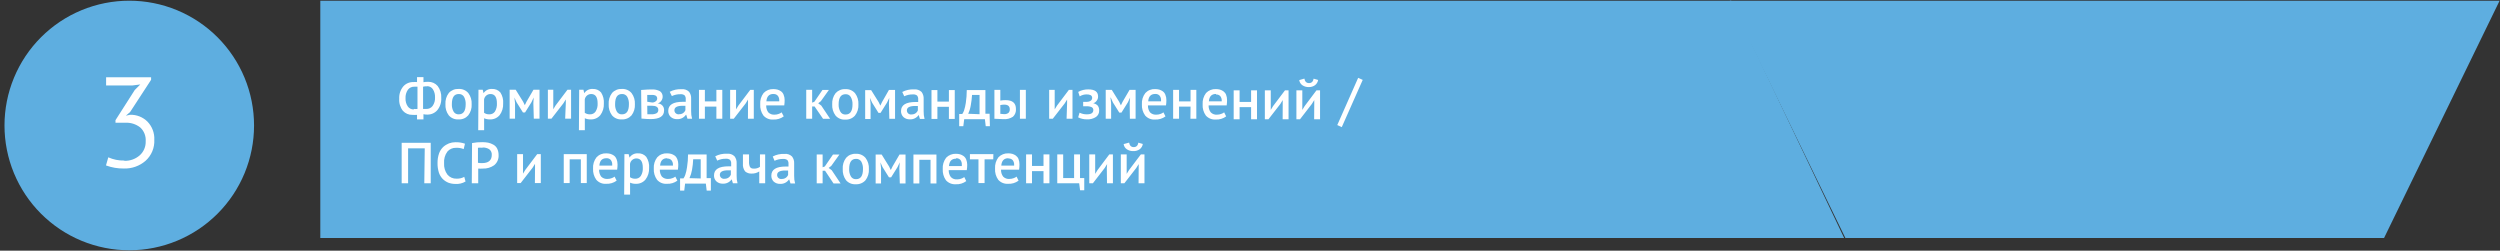 <?xml version="1.0" encoding="UTF-8"?> <svg xmlns="http://www.w3.org/2000/svg" width="389" height="39" viewBox="0 0 389 39" fill="none"><rect x="0" y="0" width="389" height="39" fill="#333333" stroke="none"/> <path d="M286.95 37.03L269.37 0.11H49.84V37.03H286.95Z" fill="#5EAEE0"></path> <path d="M269.16 0.11L287.14 37.03H370.96L388.94 0.11H269.16Z" fill="#5EAEE0"></path> <path d="M20.12 38.94C25.268 38.94 30.205 36.895 33.845 33.255C37.485 29.615 39.53 24.678 39.53 19.53C39.531 16.98 39.03 14.455 38.055 12.099C37.08 9.743 35.651 7.602 33.848 5.799C32.046 3.995 29.906 2.565 27.55 1.588C25.195 0.612 22.67 0.11 20.12 0.11C17.569 0.109 15.043 0.61 12.687 1.586C10.33 2.561 8.189 3.991 6.385 5.795C4.581 7.599 3.151 9.74 2.176 12.097C1.2 14.454 0.699 16.979 0.7 19.53C0.7 22.08 1.202 24.605 2.178 26.96C3.154 29.316 4.585 31.456 6.389 33.258C8.192 35.061 10.333 36.49 12.689 37.465C15.045 38.44 17.57 38.941 20.12 38.94" fill="#5EAEE0"></path> <path d="M19.33 24.98C18.477 25 17.629 24.829 16.85 24.48L16.49 25.74C17.379 26.07 18.322 26.233 19.27 26.22C20.508 26.261 21.715 25.832 22.65 25.02C23.106 24.609 23.465 24.101 23.701 23.534C23.936 22.966 24.041 22.354 24.01 21.74C24.034 21.224 23.952 20.709 23.769 20.226C23.587 19.743 23.308 19.302 22.95 18.93C22.595 18.574 22.169 18.296 21.701 18.112C21.233 17.928 20.733 17.842 20.23 17.86L19.59 18L20.25 17.42L23.51 12.42V12.02H16.51V13.3H20.59L21.83 13.14L20.97 14L17.97 18.7V19.1H19.47C20.316 19.047 21.153 19.307 21.82 19.83C22.114 20.102 22.343 20.436 22.49 20.808C22.637 21.18 22.698 21.581 22.67 21.98C22.686 22.393 22.61 22.805 22.448 23.186C22.285 23.566 22.04 23.906 21.73 24.18C21.072 24.752 20.221 25.053 19.35 25.02" fill="white"></path> <path d="M174.84 22.42C174.859 22.584 174.913 22.741 175 22.881C175.086 23.021 175.202 23.14 175.34 23.23C175.635 23.427 175.985 23.525 176.34 23.51C176.696 23.528 177.049 23.426 177.34 23.22C177.47 23.122 177.58 22.999 177.662 22.858C177.745 22.718 177.798 22.562 177.82 22.4L177.13 22.2C177.05 22.66 176.81 22.89 176.41 22.89C176.01 22.89 175.77 22.66 175.69 22.19L174.84 22.42ZM177.16 28.52H178.08V24.02H177.52L175.67 26.47L175.31 27.06V26.5V24.02H174.4V28.52H174.95L176.8 26.14L177.18 25.53V26.13L177.16 28.52ZM172.25 28.52H173.17V24.02H172.61L170.77 26.47L170.41 27.06V26.5V24.02H169.49V28.52H170.05L171.89 26.14L172.27 25.53L172.22 26.13L172.25 28.52ZM168.71 27.71H168.05V24.02H167.13V27.71H165.43V24.02H164.51V28.52H167.92L168.06 29.61H168.71V27.71ZM162.37 28.52H163.29V24.02H162.37V25.82H160.58V24.02H159.66V28.52H160.58V26.63H162.37V28.52ZM156.92 24.66C157.04 24.653 157.16 24.672 157.272 24.715C157.384 24.759 157.485 24.825 157.57 24.91C157.736 25.123 157.818 25.39 157.8 25.66C157.804 25.686 157.804 25.713 157.8 25.74V25.77H155.8C155.86 25 156.23 24.62 156.9 24.62L156.92 24.66ZM158.18 27.48C158.036 27.591 157.874 27.676 157.7 27.73C157.505 27.804 157.298 27.841 157.09 27.84C156.907 27.859 156.722 27.837 156.549 27.775C156.376 27.712 156.219 27.612 156.09 27.48C155.859 27.169 155.742 26.787 155.76 26.4H158.57C158.611 26.125 158.631 25.848 158.63 25.57C158.632 25.286 158.581 25.005 158.48 24.74C158.395 24.529 158.253 24.346 158.07 24.21C157.903 24.09 157.717 23.999 157.52 23.94C157.314 23.886 157.103 23.859 156.89 23.86C156.606 23.847 156.323 23.895 156.059 24C155.795 24.105 155.557 24.265 155.36 24.47C154.977 24.973 154.788 25.599 154.83 26.23C154.789 26.854 154.966 27.472 155.33 27.98C155.521 28.193 155.758 28.36 156.023 28.467C156.288 28.574 156.575 28.62 156.86 28.6C157.444 28.632 158.021 28.459 158.49 28.11L158.18 27.48ZM154.57 23.98H150.92V24.79H152.25V28.48H153.2V24.79H154.55L154.57 23.98ZM148.78 24.62C148.9 24.613 149.02 24.631 149.132 24.674C149.244 24.718 149.346 24.784 149.43 24.87C149.596 25.083 149.678 25.35 149.66 25.62V25.77C149.657 25.793 149.657 25.817 149.66 25.84H147.66C147.72 25.07 148.09 24.69 148.76 24.69L148.78 24.62ZM150.04 27.55C149.896 27.661 149.734 27.746 149.56 27.8C149.366 27.875 149.158 27.912 148.95 27.91C148.767 27.929 148.582 27.907 148.409 27.845C148.236 27.782 148.079 27.682 147.95 27.55C147.723 27.237 147.607 26.857 147.62 26.47H150.43C150.475 26.196 150.498 25.918 150.5 25.64C150.499 25.356 150.445 25.074 150.34 24.81C150.255 24.599 150.113 24.416 149.93 24.28C149.763 24.16 149.577 24.069 149.38 24.01C149.174 23.956 148.963 23.93 148.75 23.93C148.466 23.917 148.183 23.965 147.919 24.07C147.655 24.175 147.417 24.335 147.22 24.54C146.837 25.043 146.648 25.669 146.69 26.3C146.654 26.923 146.83 27.54 147.19 28.05C147.381 28.263 147.618 28.43 147.883 28.537C148.148 28.644 148.435 28.69 148.72 28.67C149.304 28.704 149.881 28.53 150.35 28.18L150.04 27.55ZM144.79 28.55H145.71V24.05H142.13V28.55H143.05V24.86H144.79V28.55ZM140.01 28.55H140.9V24.05H139.96L138.88 25.9L138.61 26.46L138.35 25.92L137.19 24.05H136.25V28.55H137.09V26.14L136.99 25.26L137.32 25.99L138.32 27.59H138.66L139.66 25.99L140 25.26L139.94 26.15L140.01 28.55ZM132.13 26.3C132.13 25.24 132.48 24.72 133.2 24.72C133.363 24.709 133.526 24.744 133.67 24.82C133.815 24.896 133.936 25.01 134.02 25.15C134.207 25.503 134.297 25.9 134.28 26.3C134.28 27.36 133.92 27.88 133.2 27.88C133.037 27.891 132.875 27.856 132.731 27.778C132.588 27.7 132.469 27.583 132.39 27.44C132.199 27.091 132.109 26.697 132.13 26.3V26.3ZM131.13 26.3C131.094 26.922 131.274 27.537 131.64 28.04C131.827 28.256 132.062 28.425 132.326 28.534C132.589 28.644 132.875 28.69 133.16 28.67C133.442 28.685 133.724 28.638 133.985 28.53C134.246 28.423 134.48 28.259 134.67 28.05C135.052 27.55 135.24 26.928 135.2 26.3C135.236 25.68 135.052 25.067 134.68 24.57C134.493 24.353 134.259 24.182 133.995 24.071C133.732 23.96 133.446 23.912 133.16 23.93C132.879 23.914 132.599 23.962 132.339 24.069C132.08 24.176 131.847 24.341 131.66 24.55C131.274 25.048 131.085 25.671 131.13 26.3V26.3ZM129.7 28.55H130.8L129.42 26.49L128.94 26.13L129.35 25.81L130.61 24.05H129.61L128.34 25.9L128 26.03V24.03H127.08V28.53H128V26.57H128.38L129.7 28.55ZM121.6 27.86C121.51 27.864 121.421 27.851 121.337 27.82C121.253 27.789 121.175 27.741 121.11 27.68C121.046 27.62 120.997 27.547 120.964 27.466C120.931 27.385 120.916 27.297 120.92 27.21C120.92 26.76 121.35 26.53 122.21 26.53H122.63V27.21C122.552 27.408 122.413 27.575 122.233 27.689C122.053 27.802 121.842 27.855 121.63 27.84L121.6 27.86ZM120.52 25.02C120.94 24.817 121.403 24.718 121.87 24.73C122.096 24.712 122.322 24.772 122.51 24.9C122.648 25.072 122.712 25.291 122.69 25.51C122.699 25.643 122.699 25.777 122.69 25.91H122.28C120.77 25.91 120.02 26.38 120.02 27.32C120.012 27.494 120.041 27.667 120.105 27.829C120.169 27.991 120.266 28.138 120.39 28.26C120.666 28.501 121.024 28.627 121.39 28.61C121.658 28.625 121.925 28.57 122.165 28.451C122.405 28.332 122.61 28.152 122.76 27.93H122.81L123 28.55H123.72C123.61 28.163 123.56 27.762 123.57 27.36C123.57 27.17 123.57 26.86 123.57 26.42C123.57 25.98 123.57 25.65 123.57 25.42C123.592 25.035 123.474 24.656 123.24 24.35C123.085 24.198 122.897 24.083 122.691 24.014C122.485 23.944 122.266 23.922 122.05 23.95C121.422 23.919 120.797 24.057 120.24 24.35L120.52 25.02ZM115.6 24.02V25.46C115.558 25.892 115.679 26.324 115.94 26.67C116.218 26.907 116.575 27.028 116.94 27.01C117.364 27.024 117.783 26.909 118.14 26.68V28.52H119.06V24.02H118.25V25.96C117.96 26.168 117.605 26.264 117.25 26.23C117.142 26.244 117.032 26.227 116.933 26.181C116.833 26.135 116.749 26.062 116.69 25.97C116.58 25.711 116.532 25.43 116.55 25.15V24.02H115.6ZM112.7 27.83C112.516 27.838 112.337 27.773 112.2 27.65C112.136 27.59 112.087 27.517 112.054 27.436C112.021 27.355 112.006 27.267 112.01 27.18C112.01 26.73 112.44 26.5 113.3 26.5H113.72V27.18C113.642 27.378 113.503 27.545 113.323 27.659C113.143 27.772 112.932 27.825 112.72 27.81L112.7 27.83ZM111.6 24.99C112.02 24.787 112.483 24.688 112.95 24.7C113.177 24.677 113.404 24.738 113.59 24.87C113.728 25.042 113.792 25.261 113.77 25.48C113.779 25.613 113.779 25.747 113.77 25.88H113.37C111.85 25.88 111.1 26.35 111.1 27.29C111.092 27.465 111.121 27.639 111.187 27.802C111.252 27.964 111.352 28.11 111.48 28.23C111.755 28.473 112.114 28.599 112.48 28.58C112.747 28.592 113.013 28.536 113.253 28.417C113.492 28.298 113.698 28.12 113.85 27.9V27.9L114.04 28.52H114.76C114.654 28.133 114.607 27.731 114.62 27.33C114.62 27.14 114.62 26.83 114.62 26.39C114.62 25.95 114.62 25.62 114.62 25.39C114.642 25.005 114.524 24.626 114.29 24.32C114.136 24.169 113.95 24.054 113.746 23.985C113.541 23.916 113.324 23.893 113.11 23.92C112.478 23.888 111.85 24.026 111.29 24.32L111.6 24.99ZM107.28 27.72C107.47 27.306 107.605 26.869 107.68 26.42C107.779 25.878 107.839 25.33 107.86 24.78H109.03V27.77L107.28 27.72ZM110.61 27.72H109.95V24.03H107.06C107.06 24.7 107.006 25.369 106.9 26.03C106.846 26.438 106.752 26.84 106.62 27.23C106.555 27.418 106.464 27.597 106.35 27.76H105.82V29.66H106.47L106.6 28.57H109.83L109.96 29.66H110.61V27.72ZM103.82 24.67C103.94 24.661 104.061 24.679 104.173 24.723C104.285 24.766 104.387 24.833 104.47 24.92C104.643 25.13 104.729 25.398 104.71 25.67C104.71 25.67 104.71 25.67 104.71 25.75V25.77H102.71C102.77 25 103.13 24.62 103.8 24.62L103.82 24.67ZM105.08 27.48C104.939 27.595 104.775 27.68 104.6 27.73C104.406 27.806 104.199 27.843 103.99 27.84C103.807 27.857 103.623 27.834 103.45 27.772C103.277 27.709 103.12 27.61 102.99 27.48C102.767 27.166 102.654 26.785 102.67 26.4H105.48C105.521 26.125 105.541 25.848 105.54 25.57C105.539 25.286 105.485 25.004 105.38 24.74C105.298 24.53 105.16 24.346 104.98 24.21C104.812 24.092 104.626 24.001 104.43 23.94C104.221 23.887 104.006 23.86 103.79 23.86C103.507 23.845 103.225 23.891 102.962 23.997C102.7 24.102 102.464 24.264 102.27 24.47C101.879 24.97 101.687 25.597 101.73 26.23C101.692 26.855 101.872 27.473 102.24 27.98C102.43 28.195 102.667 28.363 102.932 28.47C103.198 28.578 103.484 28.622 103.77 28.6C104.354 28.631 104.93 28.458 105.4 28.11L105.08 27.48ZM99.02 24.65C99.69 24.65 100.02 25.14 100.02 26.11C100.051 26.555 99.943 26.999 99.71 27.38C99.613 27.52 99.483 27.632 99.331 27.708C99.178 27.783 99.01 27.818 98.84 27.81C98.551 27.822 98.266 27.738 98.03 27.57V25.5C98.066 25.262 98.187 25.044 98.371 24.888C98.555 24.732 98.789 24.647 99.03 24.65H99.02ZM97.12 30.28H98.04V28.42C98.319 28.547 98.623 28.609 98.93 28.6C99.216 28.613 99.5 28.561 99.762 28.446C100.024 28.332 100.256 28.159 100.44 27.94C100.834 27.422 101.033 26.78 101 26.13C101.048 25.524 100.893 24.919 100.56 24.41C100.4 24.222 100.198 24.074 99.971 23.978C99.743 23.883 99.496 23.842 99.25 23.86C98.995 23.846 98.74 23.9 98.512 24.016C98.284 24.132 98.09 24.306 97.95 24.52V24.52L97.82 23.98H97.16L97.12 30.28ZM94.37 24.62C94.49 24.611 94.611 24.629 94.723 24.673C94.835 24.716 94.937 24.783 95.02 24.87C95.193 25.08 95.279 25.349 95.26 25.62C95.26 25.62 95.26 25.62 95.26 25.7V25.77H93.26C93.32 25 93.68 24.62 94.35 24.62H94.37ZM95.63 27.48C95.489 27.595 95.325 27.68 95.15 27.73C94.956 27.806 94.749 27.843 94.54 27.84C94.357 27.857 94.173 27.834 94 27.772C93.827 27.709 93.67 27.61 93.54 27.48C93.317 27.166 93.204 26.785 93.22 26.4H96.03C96.071 26.125 96.091 25.848 96.09 25.57C96.089 25.286 96.035 25.004 95.93 24.74C95.848 24.53 95.71 24.346 95.53 24.21C95.362 24.092 95.176 24.001 94.98 23.94C94.771 23.887 94.556 23.86 94.34 23.86C94.058 23.845 93.775 23.891 93.513 23.997C93.25 24.102 93.014 24.264 92.82 24.47C92.429 24.97 92.237 25.597 92.28 26.23C92.242 26.855 92.422 27.473 92.79 27.98C92.98 28.195 93.216 28.363 93.482 28.47C93.748 28.578 94.034 28.622 94.32 28.6C94.904 28.631 95.48 28.458 95.95 28.11L95.63 27.48ZM90.38 28.48H91.3V23.98H87.72V28.48H88.64V24.79H90.38V28.48ZM83.23 28.48H84.15V23.98H83.59L81.74 26.43L81.38 27.02V26.46V23.98H80.47V28.48H81.02L82.87 26.1L83.25 25.49V26.09L83.23 28.48ZM75.11 22.95C75.461 22.941 75.808 23.031 76.11 23.21C76.249 23.311 76.36 23.445 76.431 23.601C76.503 23.757 76.534 23.929 76.52 24.1C76.52 24.95 76.01 25.38 75 25.38C74.789 25.39 74.577 25.373 74.37 25.33V22.99C74.603 22.968 74.837 22.968 75.07 22.99L75.11 22.95ZM73.41 28.52H74.41V26.23C74.653 26.247 74.897 26.247 75.14 26.23C75.76 26.251 76.37 26.072 76.88 25.72C77.117 25.53 77.305 25.285 77.427 25.006C77.549 24.727 77.602 24.423 77.58 24.12C77.586 23.774 77.51 23.432 77.36 23.12C77.224 22.856 77.012 22.64 76.75 22.5C76.503 22.362 76.237 22.261 75.96 22.2C75.666 22.146 75.368 22.12 75.07 22.12C74.527 22.11 73.984 22.157 73.45 22.26L73.41 28.52ZM72.24 27.52C71.873 27.721 71.458 27.818 71.04 27.8C70.771 27.811 70.503 27.761 70.256 27.651C70.01 27.542 69.792 27.377 69.62 27.17C69.243 26.66 69.059 26.033 69.1 25.4C69.048 24.755 69.229 24.113 69.61 23.59C69.773 23.398 69.978 23.246 70.208 23.144C70.438 23.041 70.688 22.992 70.94 23C71.353 22.975 71.767 23.043 72.15 23.2L72.35 22.36C71.872 22.193 71.367 22.115 70.86 22.13C70.519 22.129 70.18 22.19 69.86 22.31C69.533 22.44 69.232 22.626 68.97 22.86C68.679 23.139 68.456 23.481 68.32 23.86C68.151 24.349 68.07 24.863 68.08 25.38C68.072 25.881 68.142 26.381 68.29 26.86C68.416 27.235 68.625 27.576 68.9 27.86C69.151 28.104 69.446 28.297 69.77 28.43C70.113 28.555 70.475 28.62 70.84 28.62C71.4 28.663 71.959 28.531 72.44 28.24L72.24 27.52ZM66.02 28.52H67.02V22.22H62.5V28.52H63.5V23.08H66.09L66.02 28.52Z" fill="white"></path> <path d="M208.08 19.46L208.78 19.78L212.04 12.43L211.33 12.11L208.08 19.46ZM202.16 12.46C202.181 12.623 202.237 12.779 202.323 12.919C202.409 13.058 202.524 13.178 202.66 13.27C202.956 13.466 203.306 13.564 203.66 13.55C204 13.558 204.333 13.456 204.61 13.26C204.875 13.062 205.052 12.767 205.1 12.44L204.4 12.24C204.32 12.7 204.08 12.93 203.68 12.93C203.29 12.93 203.05 12.7 202.96 12.23L202.16 12.46ZM204.48 18.56H205.4V14.06H204.84L203 16.51L202.64 17.1V16.54V14.06H201.72V18.56H202.28L204.12 16.18L204.5 15.57V16.17L204.48 18.56ZM199.58 18.56H200.5V14.06H199.94L198.09 16.51L197.73 17.1V16.54V14.06H196.81V18.56H197.37L199.22 16.18L199.59 15.57V16.17L199.58 18.56ZM194.67 18.56H195.59V14.06H194.67V15.86H192.88V14.06H191.96V18.56H192.88V16.67H194.67V18.56ZM189.22 14.7C189.34 14.693 189.46 14.712 189.572 14.755C189.684 14.799 189.786 14.865 189.87 14.95C190.036 15.163 190.118 15.43 190.1 15.7C190.104 15.726 190.104 15.754 190.1 15.78V15.77H188.1C188.16 15 188.53 14.62 189.2 14.62L189.22 14.7ZM190.48 17.48C190.336 17.591 190.174 17.676 190 17.73C189.805 17.804 189.598 17.841 189.39 17.84C189.207 17.859 189.022 17.837 188.849 17.775C188.676 17.712 188.519 17.612 188.39 17.48C188.159 17.169 188.042 16.787 188.06 16.4H190.87C190.911 16.125 190.931 15.848 190.93 15.57C190.932 15.286 190.881 15.005 190.78 14.74C190.695 14.529 190.553 14.346 190.37 14.21C190.203 14.091 190.017 13.999 189.82 13.94C189.614 13.886 189.403 13.859 189.19 13.86C188.906 13.847 188.623 13.895 188.359 14C188.096 14.105 187.857 14.265 187.66 14.47C187.277 14.973 187.088 15.599 187.13 16.23C187.089 16.854 187.266 17.472 187.63 17.98C187.821 18.193 188.058 18.36 188.323 18.467C188.589 18.574 188.875 18.62 189.16 18.6C189.744 18.632 190.321 18.459 190.79 18.11L190.48 17.48ZM185.23 18.48H186.15V13.98H185.25V15.78H183.46V13.98H182.54V18.48H183.46V16.59H185.25L185.23 18.48ZM179.77 14.62C179.89 14.611 180.011 14.629 180.123 14.673C180.235 14.716 180.337 14.783 180.42 14.87C180.593 15.08 180.679 15.348 180.66 15.62C180.664 15.646 180.664 15.674 180.66 15.7V15.77H178.66C178.72 15 179.08 14.62 179.75 14.62H179.77ZM181.03 17.48C180.891 17.593 180.731 17.678 180.56 17.73C180.362 17.805 180.152 17.843 179.94 17.84C179.757 17.857 179.573 17.834 179.4 17.772C179.227 17.709 179.07 17.61 178.94 17.48C178.717 17.166 178.604 16.785 178.62 16.4H181.43C181.471 16.125 181.491 15.848 181.49 15.57C181.494 15.285 181.44 15.003 181.33 14.74C181.252 14.528 181.113 14.344 180.93 14.21C180.762 14.092 180.576 14.001 180.38 13.94C180.171 13.887 179.956 13.86 179.74 13.86C179.458 13.845 179.175 13.891 178.913 13.997C178.65 14.102 178.414 14.264 178.22 14.47C177.829 14.97 177.637 15.597 177.68 16.23C177.642 16.855 177.822 17.473 178.19 17.98C178.38 18.195 178.617 18.363 178.882 18.47C179.148 18.578 179.434 18.622 179.72 18.6C180.304 18.632 180.881 18.459 181.35 18.11L181.03 17.48ZM175.81 18.48H176.7V13.98H175.76L174.68 15.83L174.41 16.39L174.15 15.85L172.99 13.98H172.05V18.48H172.89V16.07L172.79 15.19H172.84L173.16 15.92L174.16 17.52H174.5L175.5 15.92L175.84 15.19L175.78 16.08L175.81 18.48ZM169.04 16.54C169.324 16.516 169.61 16.564 169.87 16.68C169.949 16.722 170.015 16.785 170.059 16.863C170.104 16.941 170.125 17.03 170.12 17.12C170.12 17.57 169.8 17.79 169.12 17.79C168.724 17.799 168.333 17.709 167.98 17.53L167.76 18.26C168.185 18.474 168.655 18.58 169.13 18.57C169.632 18.601 170.131 18.468 170.55 18.19C170.707 18.076 170.832 17.925 170.916 17.75C171 17.576 171.039 17.383 171.03 17.19C171.045 16.927 170.971 16.666 170.82 16.45C170.634 16.246 170.383 16.112 170.11 16.07C170.338 16 170.533 15.851 170.66 15.65C170.796 15.469 170.867 15.247 170.86 15.02C170.86 14.28 170.36 13.91 169.35 13.91C168.798 13.898 168.253 14.032 167.77 14.3L168 15C168.321 14.791 168.697 14.683 169.08 14.69C169.304 14.674 169.529 14.719 169.73 14.82C169.8 14.866 169.857 14.931 169.894 15.006C169.931 15.082 169.947 15.166 169.94 15.25C169.939 15.336 169.916 15.42 169.874 15.495C169.832 15.57 169.772 15.634 169.7 15.68C169.532 15.793 169.333 15.852 169.13 15.85H168.54V16.54H169.04ZM165.96 18.48H166.88V13.98H166.32L164.47 16.43L164.11 17.02V16.46V13.98H163.25V18.48H163.81L165.66 16.1L166.04 15.49V16.09L165.96 18.48ZM158.7 18.48H159.62V13.98H158.7V18.48ZM155.65 13.98H154.73V18.48C155.21 18.48 155.67 18.54 156.1 18.54C156.635 18.589 157.171 18.455 157.62 18.16C157.784 18.007 157.911 17.818 157.99 17.608C158.07 17.399 158.101 17.173 158.08 16.95C158.08 16.04 157.55 15.58 156.47 15.58C156.195 15.579 155.921 15.602 155.65 15.65V13.98ZM155.65 16.35C155.85 16.304 156.055 16.281 156.26 16.28C156.83 16.28 157.12 16.52 157.12 17C157.129 17.105 157.115 17.21 157.079 17.309C157.043 17.407 156.985 17.496 156.91 17.57C156.717 17.712 156.479 17.779 156.24 17.76C156.042 17.757 155.845 17.741 155.65 17.71V16.35ZM150.65 17.7C150.845 17.288 150.979 16.85 151.05 16.4C151.15 15.861 151.217 15.317 151.25 14.77H152.42V17.77L150.65 17.7ZM153.98 17.7H153.33V14.01H150.43C150.428 14.679 150.377 15.348 150.28 16.01C150.221 16.417 150.128 16.819 150 17.21C149.935 17.398 149.844 17.577 149.73 17.74H149.25V19.64H149.89L150.03 18.55H153.25L153.38 19.64H154.03L153.98 17.7ZM147.65 18.51H148.56V14.01H147.65V15.81H145.86V14.01H144.94V18.51H145.86V16.62H147.65V18.51ZM141.8 17.82C141.616 17.828 141.437 17.763 141.3 17.64C141.239 17.578 141.19 17.505 141.157 17.424C141.125 17.343 141.109 17.257 141.11 17.17C141.11 16.72 141.54 16.49 142.4 16.49H142.82V17.17C142.742 17.368 142.603 17.535 142.423 17.648C142.243 17.762 142.032 17.815 141.82 17.8L141.8 17.82ZM140.7 14.98C141.121 14.777 141.583 14.678 142.05 14.69C142.277 14.667 142.504 14.728 142.69 14.86C142.828 15.032 142.892 15.251 142.87 15.47C142.879 15.603 142.879 15.737 142.87 15.87H142.47C140.96 15.87 140.2 16.34 140.2 17.28C140.194 17.455 140.224 17.629 140.29 17.791C140.355 17.953 140.454 18.099 140.58 18.22C140.855 18.463 141.214 18.589 141.58 18.57C141.847 18.582 142.113 18.526 142.353 18.407C142.592 18.288 142.798 18.11 142.95 17.89V17.89L143.14 18.51H143.86C143.759 18.122 143.712 17.721 143.72 17.32C143.72 17.13 143.72 16.82 143.72 16.38C143.72 15.94 143.72 15.61 143.72 15.38C143.74 14.997 143.627 14.619 143.4 14.31C143.244 14.16 143.056 14.046 142.85 13.977C142.644 13.907 142.426 13.885 142.21 13.91C141.579 13.879 140.95 14.017 140.39 14.31L140.7 14.98ZM138.38 18.49H139.27V13.99H138.32L137.25 15.87L136.98 16.43L136.72 15.89L135.55 14.02H134.62V18.52H135.46V16.11L135.36 15.23L135.69 15.96L136.69 17.56H137.02L138.02 15.96L138.37 15.23L138.32 16.12L138.38 18.49ZM130.49 16.24C130.49 15.18 130.85 14.66 131.57 14.66C131.732 14.649 131.893 14.684 132.036 14.76C132.179 14.836 132.298 14.95 132.38 15.09C132.576 15.441 132.669 15.839 132.65 16.24C132.65 17.3 132.29 17.82 131.57 17.82C131.407 17.831 131.245 17.796 131.101 17.718C130.958 17.64 130.839 17.523 130.76 17.38C130.566 17.032 130.472 16.638 130.49 16.24V16.24ZM129.49 16.24C129.452 16.863 129.636 17.48 130.01 17.98C130.197 18.196 130.431 18.366 130.695 18.476C130.959 18.585 131.245 18.631 131.53 18.61C131.811 18.625 132.091 18.578 132.35 18.47C132.61 18.363 132.842 18.199 133.03 17.99C133.42 17.493 133.612 16.87 133.57 16.24C133.606 15.62 133.422 15.007 133.05 14.51C132.863 14.293 132.629 14.122 132.365 14.011C132.102 13.9 131.816 13.852 131.53 13.87C131.248 13.855 130.966 13.902 130.705 14.01C130.444 14.117 130.21 14.281 130.02 14.49C129.638 14.99 129.45 15.612 129.49 16.24ZM128.07 18.49H129.17L127.79 16.43L127.31 16.07L127.72 15.75L128.98 13.99H127.98L126.71 15.84L126.37 15.97V13.97H125.45V18.47H126.37V16.57H126.75L128.07 18.49ZM120.37 14.63C120.489 14.622 120.607 14.641 120.718 14.684C120.828 14.727 120.928 14.794 121.01 14.88C121.183 15.09 121.269 15.358 121.25 15.63C121.254 15.656 121.254 15.684 121.25 15.71V15.77H119.25C119.31 15 119.67 14.62 120.35 14.62L120.37 14.63ZM121.62 17.48C121.481 17.593 121.321 17.678 121.15 17.73C120.955 17.804 120.748 17.841 120.54 17.84C120.357 17.857 120.173 17.833 120 17.771C119.828 17.708 119.67 17.609 119.54 17.48C119.317 17.166 119.204 16.785 119.22 16.4H122.03C122.071 16.125 122.091 15.848 122.09 15.57C122.094 15.285 122.04 15.003 121.93 14.74C121.852 14.528 121.713 14.344 121.53 14.21C121.363 14.091 121.177 13.999 120.98 13.94C120.774 13.887 120.563 13.86 120.35 13.86C120.066 13.847 119.783 13.895 119.519 14C119.256 14.105 119.017 14.265 118.82 14.47C118.432 14.971 118.244 15.598 118.29 16.23C118.249 16.854 118.426 17.472 118.79 17.98C118.98 18.195 119.217 18.363 119.482 18.47C119.748 18.578 120.034 18.622 120.32 18.6C120.904 18.632 121.481 18.459 121.95 18.11L121.62 17.48ZM116.38 18.48H117.29V13.98H116.74L114.89 16.43L114.53 17.02V16.46V13.98H113.61V18.48H114.17L116.02 16.1L116.39 15.49V16.09L116.38 18.48ZM111.47 18.48H112.39V13.98H111.47V15.78H109.68V13.98H108.76V18.48H109.68V16.59H111.47V18.48ZM105.62 17.79C105.53 17.794 105.441 17.781 105.357 17.75C105.273 17.719 105.196 17.671 105.13 17.61C105.067 17.55 105.017 17.477 104.984 17.396C104.951 17.315 104.936 17.227 104.94 17.14C104.94 16.69 105.37 16.46 106.22 16.46H106.65V17.14C106.572 17.338 106.433 17.505 106.253 17.619C106.073 17.732 105.862 17.785 105.65 17.77L105.62 17.79ZM104.54 14.95C104.961 14.747 105.423 14.648 105.89 14.66C106.114 14.639 106.337 14.699 106.52 14.83C106.658 15.002 106.722 15.221 106.7 15.44C106.709 15.573 106.709 15.707 106.7 15.84H106.25C104.74 15.84 103.98 16.31 103.98 17.25C103.974 17.425 104.004 17.599 104.07 17.761C104.135 17.923 104.234 18.069 104.36 18.19C104.635 18.433 104.994 18.559 105.36 18.54C105.628 18.554 105.894 18.498 106.134 18.379C106.374 18.26 106.579 18.081 106.73 17.86H106.78L106.97 18.48H107.69C107.581 18.093 107.53 17.692 107.54 17.29C107.54 17.1 107.54 16.79 107.54 16.35C107.54 15.91 107.54 15.58 107.54 15.35C107.564 14.967 107.451 14.587 107.22 14.28C107.065 14.128 106.877 14.013 106.671 13.944C106.465 13.874 106.246 13.852 106.03 13.88C105.399 13.85 104.771 13.988 104.21 14.28L104.54 14.95ZM100.71 15.83V14.77C101.05 14.77 101.28 14.77 101.39 14.77C101.621 14.749 101.853 14.794 102.06 14.9C102.127 14.954 102.18 15.023 102.214 15.101C102.249 15.179 102.265 15.264 102.26 15.35C102.257 15.434 102.234 15.517 102.192 15.59C102.15 15.663 102.091 15.725 102.02 15.77C101.866 15.891 101.676 15.955 101.48 15.95L100.71 15.83ZM100.71 16.45H101.43C102.08 16.45 102.43 16.67 102.43 17.09C102.439 17.191 102.421 17.293 102.377 17.385C102.333 17.476 102.265 17.554 102.18 17.61C101.93 17.739 101.65 17.798 101.37 17.78C101.157 17.793 100.943 17.793 100.73 17.78L100.71 16.45ZM99.81 18.45C100.44 18.51 100.91 18.53 101.24 18.53C102.63 18.53 103.33 18.09 103.33 17.19C103.343 17.051 103.326 16.912 103.281 16.78C103.237 16.648 103.165 16.527 103.071 16.424C102.977 16.321 102.862 16.239 102.735 16.184C102.607 16.128 102.469 16.099 102.33 16.1C102.567 16.027 102.772 15.876 102.91 15.67C103.04 15.486 103.11 15.265 103.11 15.04C103.115 14.877 103.081 14.716 103.009 14.569C102.938 14.423 102.832 14.296 102.7 14.2C102.293 13.98 101.831 13.883 101.37 13.92C101.13 13.92 100.59 13.92 99.76 14L99.81 18.45ZM95.71 16.21C95.71 15.15 96.06 14.63 96.78 14.63C96.943 14.62 97.106 14.654 97.25 14.73C97.395 14.806 97.516 14.92 97.6 15.06C97.787 15.413 97.877 15.81 97.86 16.21C97.86 17.27 97.5 17.79 96.78 17.79C96.617 17.801 96.455 17.766 96.311 17.688C96.168 17.61 96.049 17.493 95.97 17.35C95.779 17.002 95.689 16.607 95.71 16.21V16.21ZM94.71 16.21C94.672 16.833 94.856 17.45 95.23 17.95C95.417 18.166 95.652 18.335 95.916 18.444C96.18 18.554 96.465 18.6 96.75 18.58C97.032 18.595 97.314 18.548 97.575 18.44C97.836 18.333 98.07 18.169 98.26 17.96C98.642 17.46 98.83 16.838 98.79 16.21C98.826 15.59 98.642 14.977 98.27 14.48C98.084 14.263 97.849 14.092 97.585 13.981C97.322 13.87 97.036 13.822 96.75 13.84C96.468 13.825 96.186 13.872 95.925 13.98C95.664 14.087 95.43 14.251 95.24 14.46C94.858 14.96 94.67 15.582 94.71 16.21V16.21ZM91.99 14.63C92.66 14.63 92.99 15.12 92.99 16.09C93.019 16.536 92.907 16.98 92.67 17.36C92.573 17.5 92.443 17.612 92.291 17.688C92.138 17.763 91.97 17.798 91.8 17.79C91.511 17.802 91.226 17.718 90.99 17.55V15.48C91.026 15.242 91.147 15.024 91.331 14.868C91.515 14.712 91.749 14.627 91.99 14.63V14.63ZM90.08 20.26H91V18.4C91.28 18.525 91.584 18.586 91.89 18.58C92.177 18.593 92.463 18.541 92.727 18.427C92.99 18.312 93.224 18.139 93.41 17.92C93.799 17.399 93.993 16.759 93.96 16.11C94.005 15.505 93.855 14.902 93.53 14.39C93.368 14.202 93.164 14.055 92.935 13.959C92.706 13.864 92.458 13.823 92.21 13.84C91.954 13.826 91.7 13.88 91.472 13.996C91.244 14.112 91.05 14.286 90.91 14.5V14.5L90.78 13.96H90.12L90.08 20.26ZM87.94 18.46H88.86V13.96H88.3L86.45 16.41L86.09 17V16.44V13.96H85.25V18.46H85.81L87.66 16.08L88.04 15.47V16.07L87.94 18.46ZM83.06 18.46H83.95V13.96H83.01L81.93 15.81L81.66 16.37L81.4 15.83L80.24 13.96H79.3V18.46H80.14V16.05L80.04 15.17L80.37 15.9L81.37 17.5H81.7L82.7 15.9L83.04 15.17L82.99 16.06L83.06 18.46ZM76.32 14.63C76.99 14.63 77.32 15.12 77.32 16.09C77.347 16.535 77.239 16.977 77.01 17.36C76.913 17.501 76.78 17.615 76.626 17.69C76.472 17.765 76.301 17.8 76.13 17.79C75.841 17.802 75.556 17.718 75.32 17.55V15.48C75.356 15.242 75.477 15.024 75.661 14.868C75.845 14.712 76.079 14.627 76.32 14.63V14.63ZM74.41 20.26H75.33V18.4C75.61 18.525 75.914 18.586 76.22 18.58C76.507 18.593 76.793 18.541 77.057 18.427C77.32 18.312 77.554 18.139 77.74 17.92C78.129 17.399 78.323 16.759 78.29 16.11C78.341 15.505 78.189 14.9 77.86 14.39C77.698 14.202 77.494 14.055 77.265 13.959C77.036 13.864 76.788 13.823 76.54 13.84C76.284 13.826 76.03 13.88 75.802 13.996C75.574 14.112 75.38 14.286 75.24 14.5V14.5L75.11 13.96H74.45L74.41 20.26ZM70.31 16.21C70.31 15.15 70.66 14.63 71.38 14.63C71.543 14.62 71.706 14.654 71.85 14.73C71.995 14.806 72.116 14.92 72.2 15.06C72.387 15.413 72.477 15.81 72.46 16.21C72.46 17.27 72.1 17.79 71.38 17.79C71.217 17.801 71.055 17.766 70.911 17.688C70.768 17.61 70.649 17.493 70.57 17.35C70.379 17.002 70.289 16.607 70.31 16.21V16.21ZM69.31 16.21C69.272 16.833 69.456 17.45 69.83 17.95C70.017 18.166 70.252 18.335 70.516 18.444C70.779 18.554 71.065 18.6 71.35 18.58C71.631 18.596 71.911 18.549 72.171 18.441C72.43 18.334 72.663 18.169 72.85 17.96C73.24 17.463 73.432 16.84 73.39 16.21C73.426 15.59 73.242 14.977 72.87 14.48C72.683 14.263 72.449 14.092 72.185 13.981C71.922 13.87 71.636 13.822 71.35 13.84C71.068 13.825 70.786 13.872 70.525 13.98C70.264 14.087 70.03 14.251 69.84 14.46C69.458 14.96 69.27 15.582 69.31 16.21V16.21ZM64.37 17.03C64.19 17.033 64.012 16.992 63.851 16.91C63.691 16.828 63.553 16.708 63.45 16.56C63.2 16.189 63.078 15.747 63.1 15.3C63.071 14.825 63.201 14.353 63.47 13.96C63.586 13.806 63.737 13.683 63.912 13.601C64.086 13.519 64.278 13.481 64.47 13.49C64.633 13.477 64.797 13.477 64.96 13.49V16.95C64.778 16.974 64.593 16.974 64.41 16.95L64.37 17.03ZM66.46 13.41C66.638 13.408 66.814 13.451 66.972 13.535C67.129 13.618 67.263 13.741 67.36 13.89C67.596 14.267 67.711 14.706 67.69 15.15C67.721 15.627 67.587 16.1 67.31 16.49C67.194 16.643 67.042 16.765 66.868 16.845C66.693 16.925 66.502 16.961 66.31 16.95C66.15 16.959 65.99 16.959 65.83 16.95V13.49C66.023 13.441 66.222 13.421 66.42 13.43L66.46 13.41ZM64.89 18.58H65.89V17.77C66.083 17.817 66.282 17.837 66.48 17.83C66.774 17.838 67.066 17.782 67.336 17.664C67.606 17.547 67.846 17.371 68.04 17.15C68.479 16.614 68.701 15.932 68.66 15.24C68.7 14.573 68.502 13.914 68.1 13.38C67.918 13.17 67.692 13.002 67.438 12.89C67.184 12.778 66.908 12.723 66.63 12.73C66.382 12.723 66.134 12.743 65.89 12.79V12H64.89V12.77C64.704 12.749 64.516 12.749 64.33 12.77C64.028 12.758 63.727 12.815 63.45 12.936C63.172 13.057 62.926 13.24 62.73 13.47C62.297 14.005 62.079 14.683 62.12 15.37C62.07 16.043 62.273 16.71 62.69 17.24C62.874 17.446 63.101 17.609 63.355 17.718C63.609 17.827 63.884 17.879 64.16 17.87C64.403 17.889 64.647 17.889 64.89 17.87V18.58Z" fill="white"></path> </svg> 